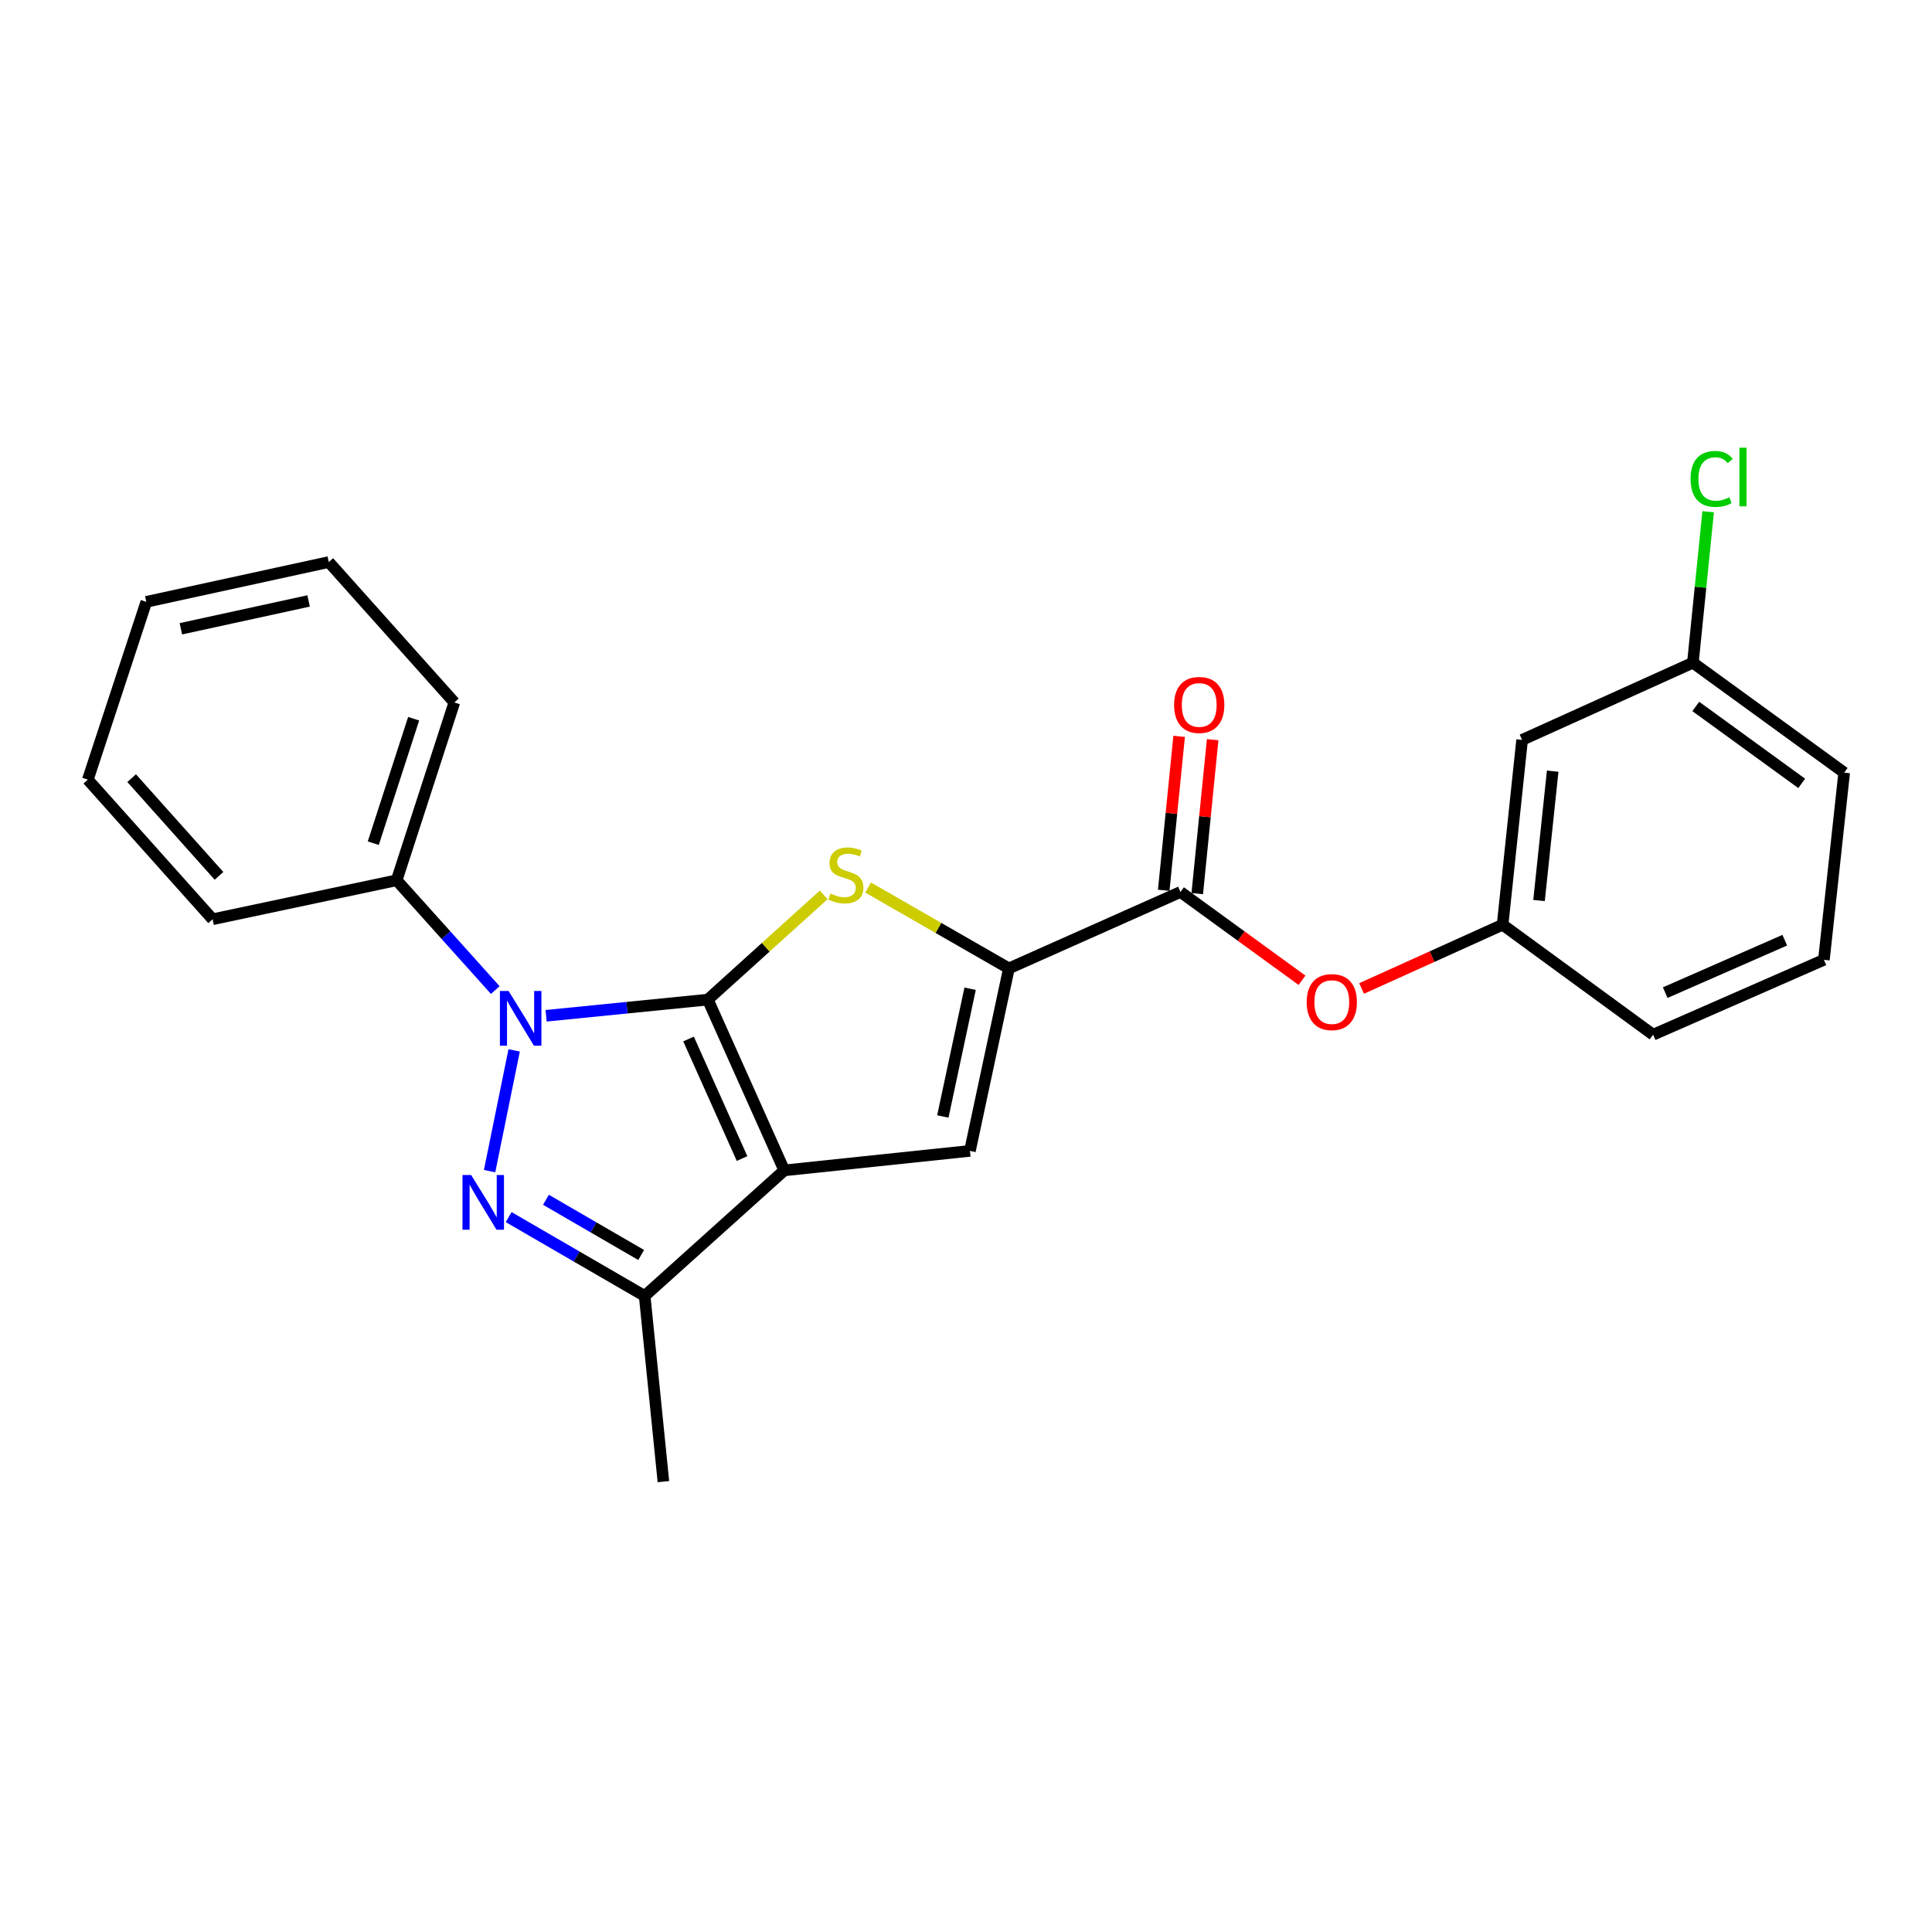 <?xml version='1.0' encoding='iso-8859-1'?>
<svg version='1.1' baseProfile='full'
              xmlns='http://www.w3.org/2000/svg'
                      xmlns:rdkit='http://www.rdkit.org/xml'
                      xmlns:xlink='http://www.w3.org/1999/xlink'
                  xml:space='preserve'
width='1000px' height='1000px' viewBox='0 0 1000 1000'>
<!-- END OF HEADER -->
<rect style='opacity:1.0;fill:#FFFFFF;stroke:none' width='1000' height='1000' x='0' y='0'> </rect>
<path class='bond-0' d='M 366.373,517.4 L 405.933,605.791' style='fill:none;fill-rule:evenodd;stroke:#000000;stroke-width:6px;stroke-linecap:butt;stroke-linejoin:miter;stroke-opacity:1' />
<path class='bond-0' d='M 356.392,537.782 L 384.084,599.655' style='fill:none;fill-rule:evenodd;stroke:#000000;stroke-width:6px;stroke-linecap:butt;stroke-linejoin:miter;stroke-opacity:1' />
<path class='bond-1' d='M 366.373,517.4 L 324.522,521.585' style='fill:none;fill-rule:evenodd;stroke:#000000;stroke-width:6px;stroke-linecap:butt;stroke-linejoin:miter;stroke-opacity:1' />
<path class='bond-1' d='M 324.522,521.585 L 282.671,525.77' style='fill:none;fill-rule:evenodd;stroke:#0000FF;stroke-width:6px;stroke-linecap:butt;stroke-linejoin:miter;stroke-opacity:1' />
<path class='bond-3' d='M 366.373,517.4 L 396.358,490.289' style='fill:none;fill-rule:evenodd;stroke:#000000;stroke-width:6px;stroke-linecap:butt;stroke-linejoin:miter;stroke-opacity:1' />
<path class='bond-3' d='M 396.358,490.289 L 426.343,463.178' style='fill:none;fill-rule:evenodd;stroke:#CCCC00;stroke-width:6px;stroke-linecap:butt;stroke-linejoin:miter;stroke-opacity:1' />
<path class='bond-5' d='M 405.933,605.791 L 502.034,595.697' style='fill:none;fill-rule:evenodd;stroke:#000000;stroke-width:6px;stroke-linecap:butt;stroke-linejoin:miter;stroke-opacity:1' />
<path class='bond-6' d='M 405.933,605.791 L 333.68,670.788' style='fill:none;fill-rule:evenodd;stroke:#000000;stroke-width:6px;stroke-linecap:butt;stroke-linejoin:miter;stroke-opacity:1' />
<path class='bond-2' d='M 266.123,543.677 L 253.411,606.178' style='fill:none;fill-rule:evenodd;stroke:#0000FF;stroke-width:6px;stroke-linecap:butt;stroke-linejoin:miter;stroke-opacity:1' />
<path class='bond-9' d='M 256.355,512.454 L 230.834,484.036' style='fill:none;fill-rule:evenodd;stroke:#0000FF;stroke-width:6px;stroke-linecap:butt;stroke-linejoin:miter;stroke-opacity:1' />
<path class='bond-9' d='M 230.834,484.036 L 205.313,455.619' style='fill:none;fill-rule:evenodd;stroke:#000000;stroke-width:6px;stroke-linecap:butt;stroke-linejoin:miter;stroke-opacity:1' />
<path class='bond-24' d='M 263.278,629.972 L 298.479,650.38' style='fill:none;fill-rule:evenodd;stroke:#0000FF;stroke-width:6px;stroke-linecap:butt;stroke-linejoin:miter;stroke-opacity:1' />
<path class='bond-24' d='M 298.479,650.38 L 333.68,670.788' style='fill:none;fill-rule:evenodd;stroke:#000000;stroke-width:6px;stroke-linecap:butt;stroke-linejoin:miter;stroke-opacity:1' />
<path class='bond-24' d='M 282.584,621.01 L 307.224,635.296' style='fill:none;fill-rule:evenodd;stroke:#0000FF;stroke-width:6px;stroke-linecap:butt;stroke-linejoin:miter;stroke-opacity:1' />
<path class='bond-24' d='M 307.224,635.296 L 331.865,649.582' style='fill:none;fill-rule:evenodd;stroke:#000000;stroke-width:6px;stroke-linecap:butt;stroke-linejoin:miter;stroke-opacity:1' />
<path class='bond-4' d='M 449.344,459.402 L 485.773,480.322' style='fill:none;fill-rule:evenodd;stroke:#CCCC00;stroke-width:6px;stroke-linecap:butt;stroke-linejoin:miter;stroke-opacity:1' />
<path class='bond-4' d='M 485.773,480.322 L 522.202,501.243' style='fill:none;fill-rule:evenodd;stroke:#000000;stroke-width:6px;stroke-linecap:butt;stroke-linejoin:miter;stroke-opacity:1' />
<path class='bond-7' d='M 522.202,501.243 L 611.019,461.683' style='fill:none;fill-rule:evenodd;stroke:#000000;stroke-width:6px;stroke-linecap:butt;stroke-linejoin:miter;stroke-opacity:1' />
<path class='bond-25' d='M 522.202,501.243 L 502.034,595.697' style='fill:none;fill-rule:evenodd;stroke:#000000;stroke-width:6px;stroke-linecap:butt;stroke-linejoin:miter;stroke-opacity:1' />
<path class='bond-25' d='M 502.125,511.77 L 488.008,577.888' style='fill:none;fill-rule:evenodd;stroke:#000000;stroke-width:6px;stroke-linecap:butt;stroke-linejoin:miter;stroke-opacity:1' />
<path class='bond-15' d='M 333.68,670.788 L 343.377,766.889' style='fill:none;fill-rule:evenodd;stroke:#000000;stroke-width:6px;stroke-linecap:butt;stroke-linejoin:miter;stroke-opacity:1' />
<path class='bond-8' d='M 611.019,461.683 L 642.467,484.539' style='fill:none;fill-rule:evenodd;stroke:#000000;stroke-width:6px;stroke-linecap:butt;stroke-linejoin:miter;stroke-opacity:1' />
<path class='bond-8' d='M 642.467,484.539 L 673.915,507.394' style='fill:none;fill-rule:evenodd;stroke:#FF0000;stroke-width:6px;stroke-linecap:butt;stroke-linejoin:miter;stroke-opacity:1' />
<path class='bond-10' d='M 619.693,462.551 L 623.681,422.705' style='fill:none;fill-rule:evenodd;stroke:#000000;stroke-width:6px;stroke-linecap:butt;stroke-linejoin:miter;stroke-opacity:1' />
<path class='bond-10' d='M 623.681,422.705 L 627.669,382.859' style='fill:none;fill-rule:evenodd;stroke:#FF0000;stroke-width:6px;stroke-linecap:butt;stroke-linejoin:miter;stroke-opacity:1' />
<path class='bond-10' d='M 602.344,460.815 L 606.332,420.969' style='fill:none;fill-rule:evenodd;stroke:#000000;stroke-width:6px;stroke-linecap:butt;stroke-linejoin:miter;stroke-opacity:1' />
<path class='bond-10' d='M 606.332,420.969 L 610.319,381.123' style='fill:none;fill-rule:evenodd;stroke:#FF0000;stroke-width:6px;stroke-linecap:butt;stroke-linejoin:miter;stroke-opacity:1' />
<path class='bond-11' d='M 704.761,511.628 L 741.253,495.131' style='fill:none;fill-rule:evenodd;stroke:#FF0000;stroke-width:6px;stroke-linecap:butt;stroke-linejoin:miter;stroke-opacity:1' />
<path class='bond-11' d='M 741.253,495.131 L 777.745,478.634' style='fill:none;fill-rule:evenodd;stroke:#000000;stroke-width:6px;stroke-linecap:butt;stroke-linejoin:miter;stroke-opacity:1' />
<path class='bond-18' d='M 205.313,455.619 L 235.167,363.586' style='fill:none;fill-rule:evenodd;stroke:#000000;stroke-width:6px;stroke-linecap:butt;stroke-linejoin:miter;stroke-opacity:1' />
<path class='bond-18' d='M 193.206,436.434 L 214.104,372.011' style='fill:none;fill-rule:evenodd;stroke:#000000;stroke-width:6px;stroke-linecap:butt;stroke-linejoin:miter;stroke-opacity:1' />
<path class='bond-19' d='M 205.313,455.619 L 110.045,475.806' style='fill:none;fill-rule:evenodd;stroke:#000000;stroke-width:6px;stroke-linecap:butt;stroke-linejoin:miter;stroke-opacity:1' />
<path class='bond-12' d='M 777.745,478.634 L 787.838,382.969' style='fill:none;fill-rule:evenodd;stroke:#000000;stroke-width:6px;stroke-linecap:butt;stroke-linejoin:miter;stroke-opacity:1' />
<path class='bond-12' d='M 796.599,466.114 L 803.664,399.148' style='fill:none;fill-rule:evenodd;stroke:#000000;stroke-width:6px;stroke-linecap:butt;stroke-linejoin:miter;stroke-opacity:1' />
<path class='bond-17' d='M 777.745,478.634 L 855.655,535.563' style='fill:none;fill-rule:evenodd;stroke:#000000;stroke-width:6px;stroke-linecap:butt;stroke-linejoin:miter;stroke-opacity:1' />
<path class='bond-13' d='M 787.838,382.969 L 876.239,343.012' style='fill:none;fill-rule:evenodd;stroke:#000000;stroke-width:6px;stroke-linecap:butt;stroke-linejoin:miter;stroke-opacity:1' />
<path class='bond-14' d='M 876.239,343.012 L 880.189,303.939' style='fill:none;fill-rule:evenodd;stroke:#000000;stroke-width:6px;stroke-linecap:butt;stroke-linejoin:miter;stroke-opacity:1' />
<path class='bond-14' d='M 880.189,303.939 L 884.139,264.865' style='fill:none;fill-rule:evenodd;stroke:#00CC00;stroke-width:6px;stroke-linecap:butt;stroke-linejoin:miter;stroke-opacity:1' />
<path class='bond-27' d='M 876.239,343.012 L 954.545,399.911' style='fill:none;fill-rule:evenodd;stroke:#000000;stroke-width:6px;stroke-linecap:butt;stroke-linejoin:miter;stroke-opacity:1' />
<path class='bond-27' d='M 877.735,365.652 L 932.55,405.482' style='fill:none;fill-rule:evenodd;stroke:#000000;stroke-width:6px;stroke-linecap:butt;stroke-linejoin:miter;stroke-opacity:1' />
<path class='bond-16' d='M 944.055,496.797 L 855.655,535.563' style='fill:none;fill-rule:evenodd;stroke:#000000;stroke-width:6px;stroke-linecap:butt;stroke-linejoin:miter;stroke-opacity:1' />
<path class='bond-16' d='M 923.792,486.644 L 861.912,513.78' style='fill:none;fill-rule:evenodd;stroke:#000000;stroke-width:6px;stroke-linecap:butt;stroke-linejoin:miter;stroke-opacity:1' />
<path class='bond-20' d='M 944.055,496.797 L 954.545,399.911' style='fill:none;fill-rule:evenodd;stroke:#000000;stroke-width:6px;stroke-linecap:butt;stroke-linejoin:miter;stroke-opacity:1' />
<path class='bond-22' d='M 235.167,363.586 L 170.18,290.917' style='fill:none;fill-rule:evenodd;stroke:#000000;stroke-width:6px;stroke-linecap:butt;stroke-linejoin:miter;stroke-opacity:1' />
<path class='bond-21' d='M 110.045,475.806 L 45.455,403.544' style='fill:none;fill-rule:evenodd;stroke:#000000;stroke-width:6px;stroke-linecap:butt;stroke-linejoin:miter;stroke-opacity:1' />
<path class='bond-21' d='M 113.356,453.347 L 68.143,402.763' style='fill:none;fill-rule:evenodd;stroke:#000000;stroke-width:6px;stroke-linecap:butt;stroke-linejoin:miter;stroke-opacity:1' />
<path class='bond-23' d='M 45.455,403.544 L 75.735,311.511' style='fill:none;fill-rule:evenodd;stroke:#000000;stroke-width:6px;stroke-linecap:butt;stroke-linejoin:miter;stroke-opacity:1' />
<path class='bond-26' d='M 170.18,290.917 L 75.735,311.511' style='fill:none;fill-rule:evenodd;stroke:#000000;stroke-width:6px;stroke-linecap:butt;stroke-linejoin:miter;stroke-opacity:1' />
<path class='bond-26' d='M 159.728,311.042 L 93.616,325.457' style='fill:none;fill-rule:evenodd;stroke:#000000;stroke-width:6px;stroke-linecap:butt;stroke-linejoin:miter;stroke-opacity:1' />
<path  class='atom-2' d='M 263.237 512.927
L 272.517 527.927
Q 273.437 529.407, 274.917 532.087
Q 276.397 534.767, 276.477 534.927
L 276.477 512.927
L 280.237 512.927
L 280.237 541.247
L 276.357 541.247
L 266.397 524.847
Q 265.237 522.927, 263.997 520.727
Q 262.797 518.527, 262.437 517.847
L 262.437 541.247
L 258.757 541.247
L 258.757 512.927
L 263.237 512.927
' fill='#0000FF'/>
<path  class='atom-3' d='M 243.864 608.185
L 253.144 623.185
Q 254.064 624.665, 255.544 627.345
Q 257.024 630.025, 257.104 630.185
L 257.104 608.185
L 260.864 608.185
L 260.864 636.505
L 256.984 636.505
L 247.024 620.105
Q 245.864 618.185, 244.624 615.985
Q 243.424 613.785, 243.064 613.105
L 243.064 636.505
L 239.384 636.505
L 239.384 608.185
L 243.864 608.185
' fill='#0000FF'/>
<path  class='atom-4' d='M 429.831 462.51
Q 430.151 462.63, 431.471 463.19
Q 432.791 463.75, 434.231 464.11
Q 435.711 464.43, 437.151 464.43
Q 439.831 464.43, 441.391 463.15
Q 442.951 461.83, 442.951 459.55
Q 442.951 457.99, 442.151 457.03
Q 441.391 456.07, 440.191 455.55
Q 438.991 455.03, 436.991 454.43
Q 434.471 453.67, 432.951 452.95
Q 431.471 452.23, 430.391 450.71
Q 429.351 449.19, 429.351 446.63
Q 429.351 443.07, 431.751 440.87
Q 434.191 438.67, 438.991 438.67
Q 442.271 438.67, 445.991 440.23
L 445.071 443.31
Q 441.671 441.91, 439.111 441.91
Q 436.351 441.91, 434.831 443.07
Q 433.311 444.19, 433.351 446.15
Q 433.351 447.67, 434.111 448.59
Q 434.911 449.51, 436.031 450.03
Q 437.191 450.55, 439.111 451.15
Q 441.671 451.95, 443.191 452.75
Q 444.711 453.55, 445.791 455.19
Q 446.911 456.79, 446.911 459.55
Q 446.911 463.47, 444.271 465.59
Q 441.671 467.67, 437.311 467.67
Q 434.791 467.67, 432.871 467.11
Q 430.991 466.59, 428.751 465.67
L 429.831 462.51
' fill='#CCCC00'/>
<path  class='atom-9' d='M 676.335 518.681
Q 676.335 511.881, 679.695 508.081
Q 683.055 504.281, 689.335 504.281
Q 695.615 504.281, 698.975 508.081
Q 702.335 511.881, 702.335 518.681
Q 702.335 525.561, 698.935 529.481
Q 695.535 533.361, 689.335 533.361
Q 683.095 533.361, 679.695 529.481
Q 676.335 525.601, 676.335 518.681
M 689.335 530.161
Q 693.655 530.161, 695.975 527.281
Q 698.335 524.361, 698.335 518.681
Q 698.335 513.121, 695.975 510.321
Q 693.655 507.481, 689.335 507.481
Q 685.015 507.481, 682.655 510.281
Q 680.335 513.081, 680.335 518.681
Q 680.335 524.401, 682.655 527.281
Q 685.015 530.161, 689.335 530.161
' fill='#FF0000'/>
<path  class='atom-11' d='M 607.715 364.877
Q 607.715 358.077, 611.075 354.277
Q 614.435 350.477, 620.715 350.477
Q 626.995 350.477, 630.355 354.277
Q 633.715 358.077, 633.715 364.877
Q 633.715 371.757, 630.315 375.677
Q 626.915 379.557, 620.715 379.557
Q 614.475 379.557, 611.075 375.677
Q 607.715 371.797, 607.715 364.877
M 620.715 376.357
Q 625.035 376.357, 627.355 373.477
Q 629.715 370.557, 629.715 364.877
Q 629.715 359.317, 627.355 356.517
Q 625.035 353.677, 620.715 353.677
Q 616.395 353.677, 614.035 356.477
Q 611.715 359.277, 611.715 364.877
Q 611.715 370.597, 614.035 373.477
Q 616.395 376.357, 620.715 376.357
' fill='#FF0000'/>
<path  class='atom-15' d='M 875.034 247.891
Q 875.034 240.851, 878.314 237.171
Q 881.634 233.451, 887.914 233.451
Q 893.754 233.451, 896.874 237.571
L 894.234 239.731
Q 891.954 236.731, 887.914 236.731
Q 883.634 236.731, 881.354 239.611
Q 879.114 242.451, 879.114 247.891
Q 879.114 253.491, 881.434 256.371
Q 883.794 259.251, 888.354 259.251
Q 891.474 259.251, 895.114 257.371
L 896.234 260.371
Q 894.754 261.331, 892.514 261.891
Q 890.274 262.451, 887.794 262.451
Q 881.634 262.451, 878.314 258.691
Q 875.034 254.931, 875.034 247.891
' fill='#00CC00'/>
<path  class='atom-15' d='M 900.314 231.731
L 903.994 231.731
L 903.994 262.091
L 900.314 262.091
L 900.314 231.731
' fill='#00CC00'/>
</svg>
